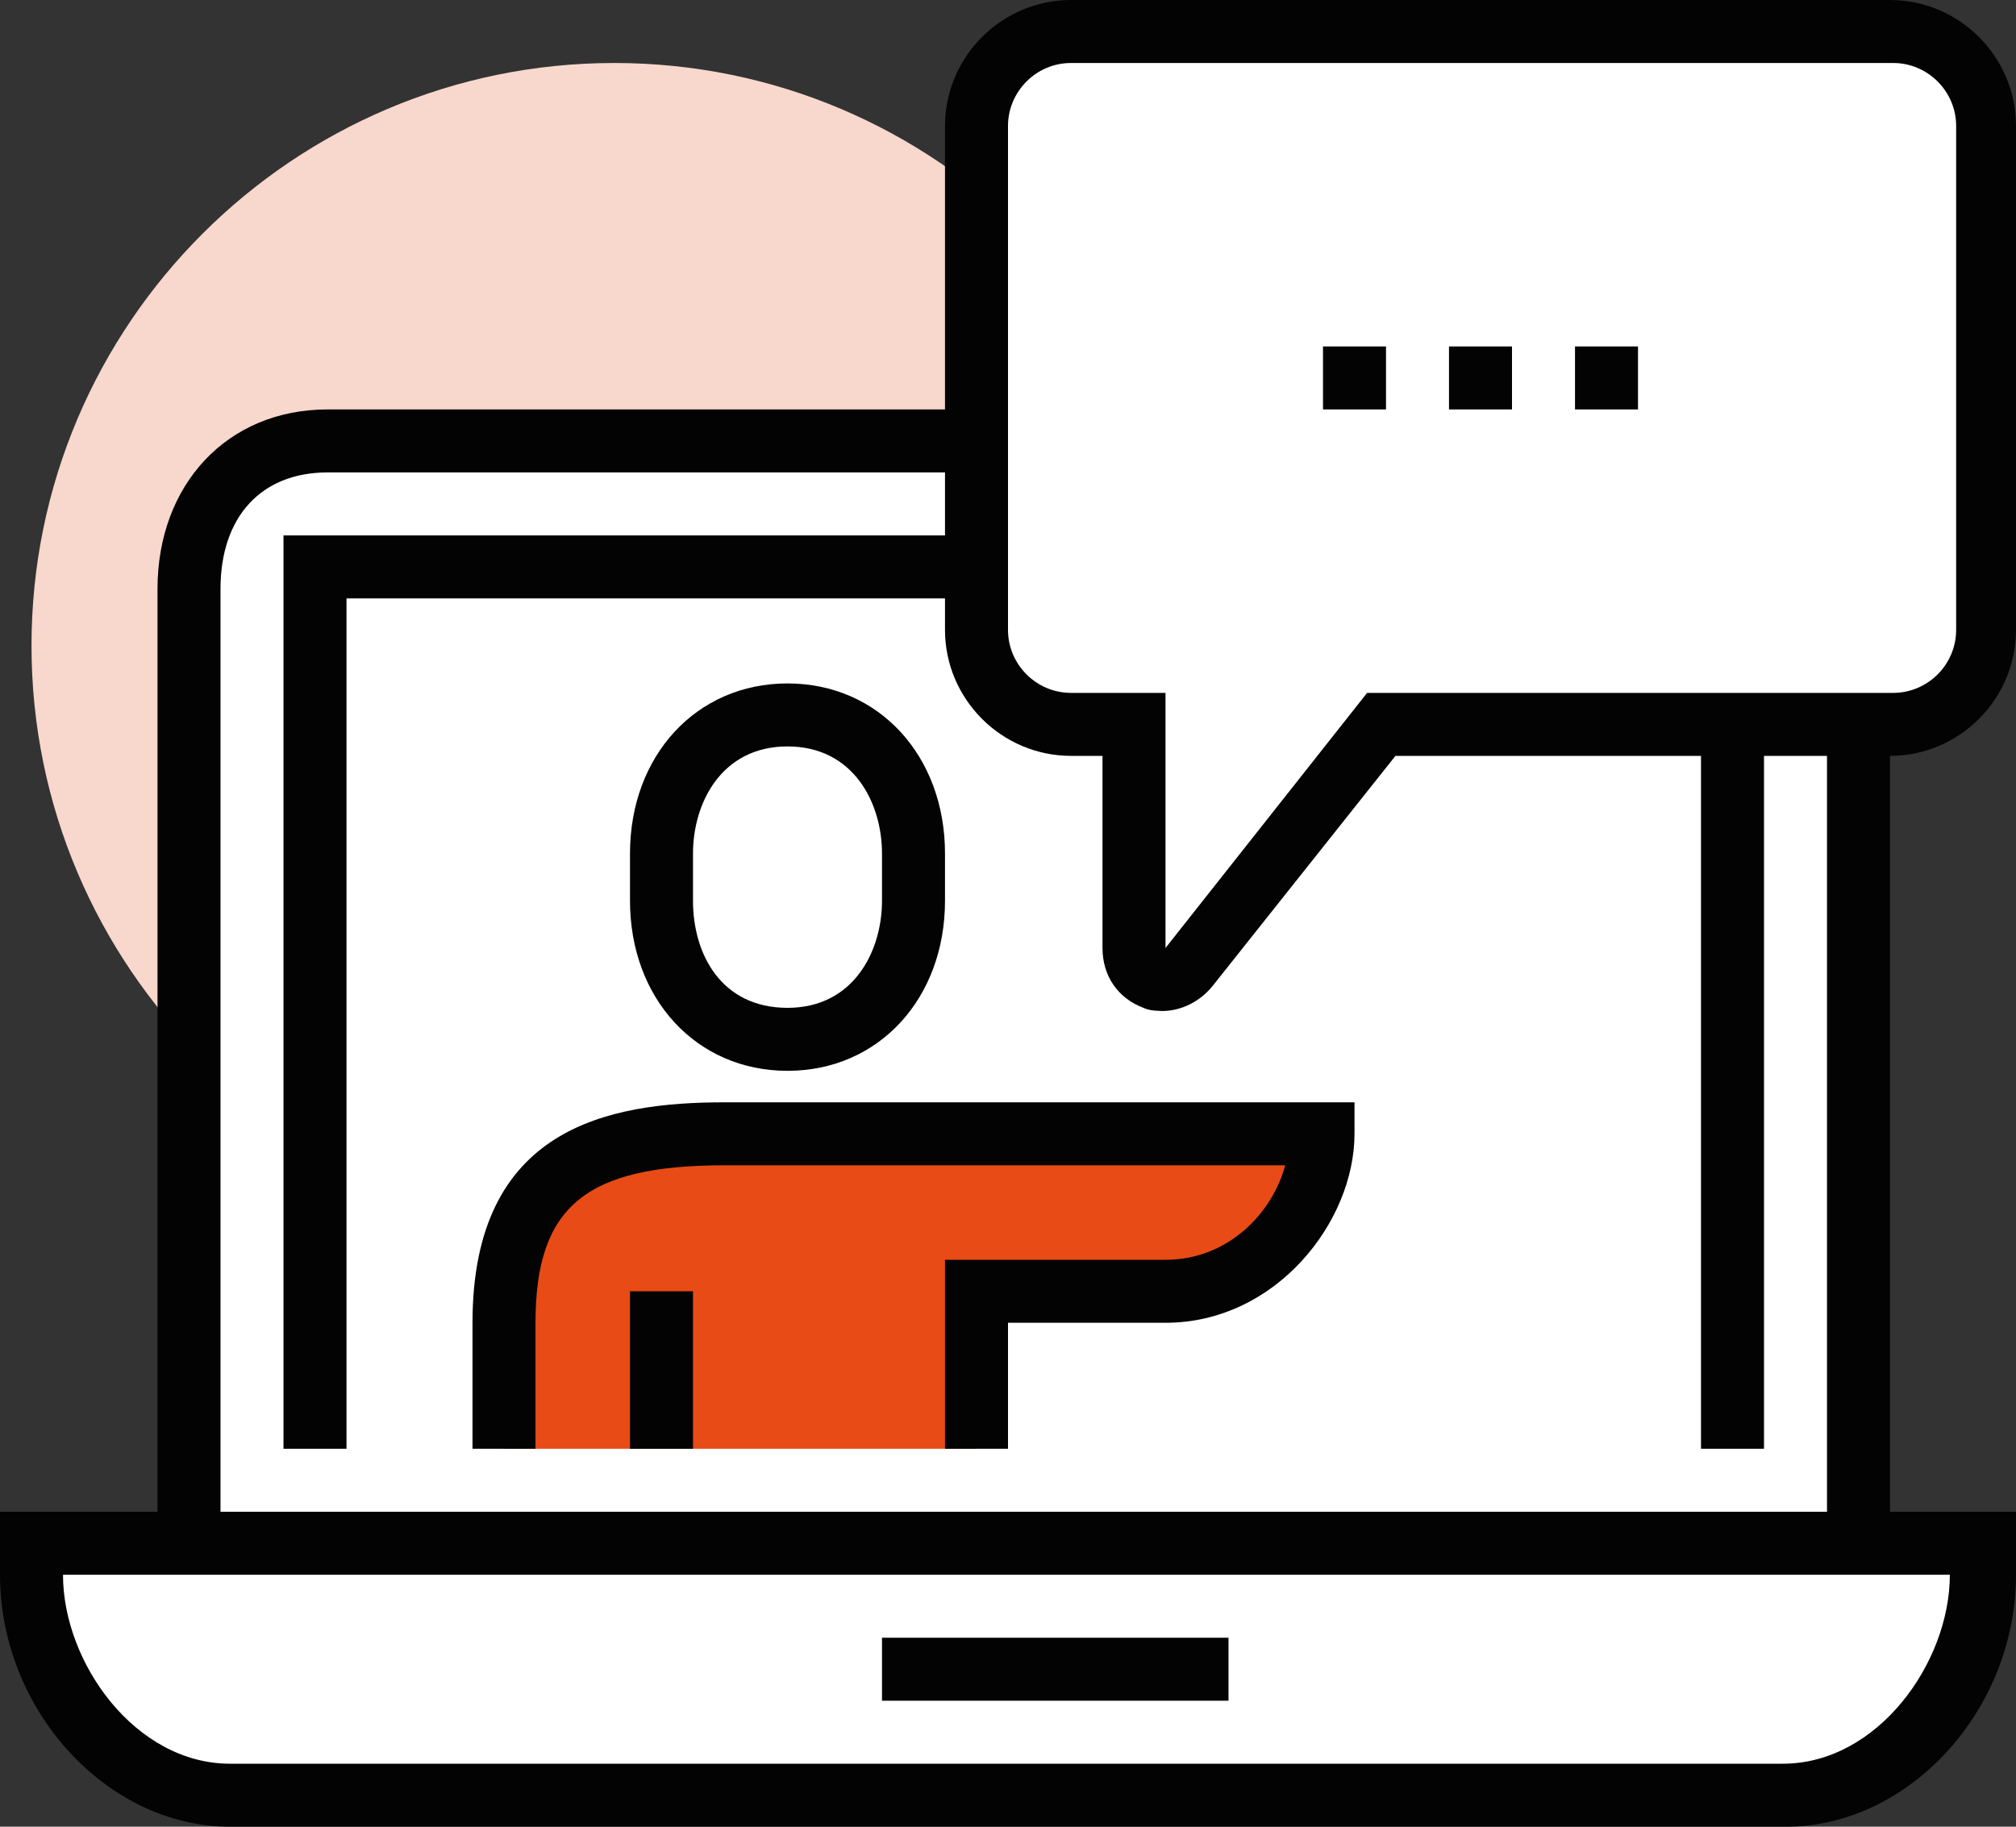 <?xml version="1.0" encoding="UTF-8"?>
<svg xmlns="http://www.w3.org/2000/svg" width="64" height="58" version="1.1" viewBox="0 0 64 58">
  <rect x="0" y="0" width="64" height="58" fill="#333333" stroke="none"/>
  <defs>
    <style>
      .cls-1 {
        fill: #fff;
      }

      .cls-1, .cls-2, .cls-3, .cls-4 {
        fill-rule: evenodd;
      }

      .cls-2 {
        fill: #e84b16;
      }

      .cls-3 {
        fill: #030304;
      }

      .cls-4 {
        fill: #f8d7cc;
      }
    </style>
  </defs>
  <!-- Generator: Adobe Illustrator 28.7.1, SVG Export Plug-In . SVG Version: 1.2.0 Build 142)  -->
  <g>
    <g id="Layer_1">
      <g id="Page-1">
        <g id="Homepage">
          <g id="Group-24">
            <path id="Fill-1" class="cls-4" d="M38,20.5c0,10.2-8.3,18.5-18.5,18.5S1,30.7,1,20.5,9.3,2,19.5,2s18.5,8.3,18.5,18.5"/>
            <path id="Fill-3" class="cls-1" d="M54.2,14c2.8,0,4.8,2.1,4.8,4.7v30.3H6v-30.3c0-2.7,1.7-4.7,4.4-4.7h43.8Z"/>
            <path id="Fill-5" class="cls-3" d="M7,48h51v-29.3c0-2.1-1.7-3.7-3.8-3.7H10.4c-2.1,0-3.4,1.4-3.4,3.7v29.3h0ZM60,50H5v-31.3c0-3.3,2.2-5.7,5.4-5.7h43.8c3.3,0,5.8,2.5,5.8,5.7v31.3Z"/>
            <path id="Fill-7" class="cls-1" d="M63,49H1v1c0,3.5,2.8,7,6.3,7h49.3c3.5,0,6.3-3.5,6.3-7,0,0,0-1,0-1Z"/>
            <path id="Fill-9" class="cls-3" d="M2,50c0,2.8,2.3,6,5.3,6h49.3c3,0,5.3-3.2,5.3-6H2ZM56.7,58H7.3c-3.9,0-7.3-3.7-7.3-8v-2h64v2c0,4.3-3.4,8-7.3,8h0Z"/>
            <polygon id="Fill-11" class="cls-3" points="28 54 39 54 39 52 28 52 28 54"/>
            <polygon id="Fill-13" class="cls-3" points="56 46 54 46 54 19 11 19 11 46 9 46 9 17 56 17 56 46"/>
            <path id="Fill-14" class="cls-1" d="M63,4v16c0,1.6-1.3,3-3,3h-16.2l-6.1,7.7c-.6.8-1.8.3-1.8-.6v-7.1h-2c-1.7,0-3-1.4-3-3V4c0-1.7,1.3-3,3-3h26c1.7,0,3,1.3,3,3"/>
            <path id="Fill-15" class="cls-3" d="M34,2c-1.1,0-2,.9-2,2v16c0,1.1.9,2,2,2h3v8.1l6.4-8.1h16.7c1.1,0,2-.9,2-2V4c0-1.1-.9-2-2-2h-26ZM37,32.1c-.2,0-.5,0-.7-.1-.8-.3-1.3-1-1.3-1.9v-6.1h-1c-2.2,0-4-1.8-4-4V4c0-2.2,1.8-4,4-4h26c2.2,0,4,1.8,4,4v16c0,2.2-1.8,4-4,4h-15.7l-5.8,7.3c-.4.5-1,.8-1.6.8h0Z"/>
            <polygon id="Fill-16" class="cls-3" points="42 13 44 13 44 11 42 11 42 13"/>
            <polygon id="Fill-17" class="cls-3" points="46 13 48 13 48 11 46 11 46 13"/>
            <polygon id="Fill-18" class="cls-3" points="50 13 52 13 52 11 50 11 50 13"/>
            <path id="Fill-19" class="cls-1" d="M25,33c2.4,0,4-2,4-4.4v-1.5c0-2.4-1.6-4.4-4-4.4s-4,2-4,4.4v1.5c0,2.4,1.6,4.4,4,4.4"/>
            <path id="Fill-20" class="cls-3" d="M25,23.7c-2.1,0-3,1.8-3,3.4v1.5c0,1.7.9,3.4,3,3.4s3-1.8,3-3.4v-1.5c0-1.6-.9-3.4-3-3.4M25,34c-2.9,0-5-2.3-5-5.4v-1.5c0-3.1,2.1-5.4,5-5.4s5,2.3,5,5.4v1.5c0,3.1-2.1,5.4-5,5.4"/>
            <path id="Fill-21" class="cls-2" d="M23,36c-4.8,0-7,1.5-7,6v4h15v-5h6c3,0,5-2.8,5-5h-19Z"/>
            <path id="Fill-22" class="cls-3" d="M32,46h-2v-6h7c2,0,3.4-1.5,3.8-3h-17.8c-4.4,0-6,1.3-6,5v4h-2v-4c0-6.2,4.3-7,8-7h20v1c0,2.8-2.5,6-6,6h-5v4Z"/>
            <polygon id="Fill-23" class="cls-3" points="20 46 22 46 22 41 20 41 20 46"/>
          </g>
        </g>
      </g>
    </g>
  </g>
</svg>